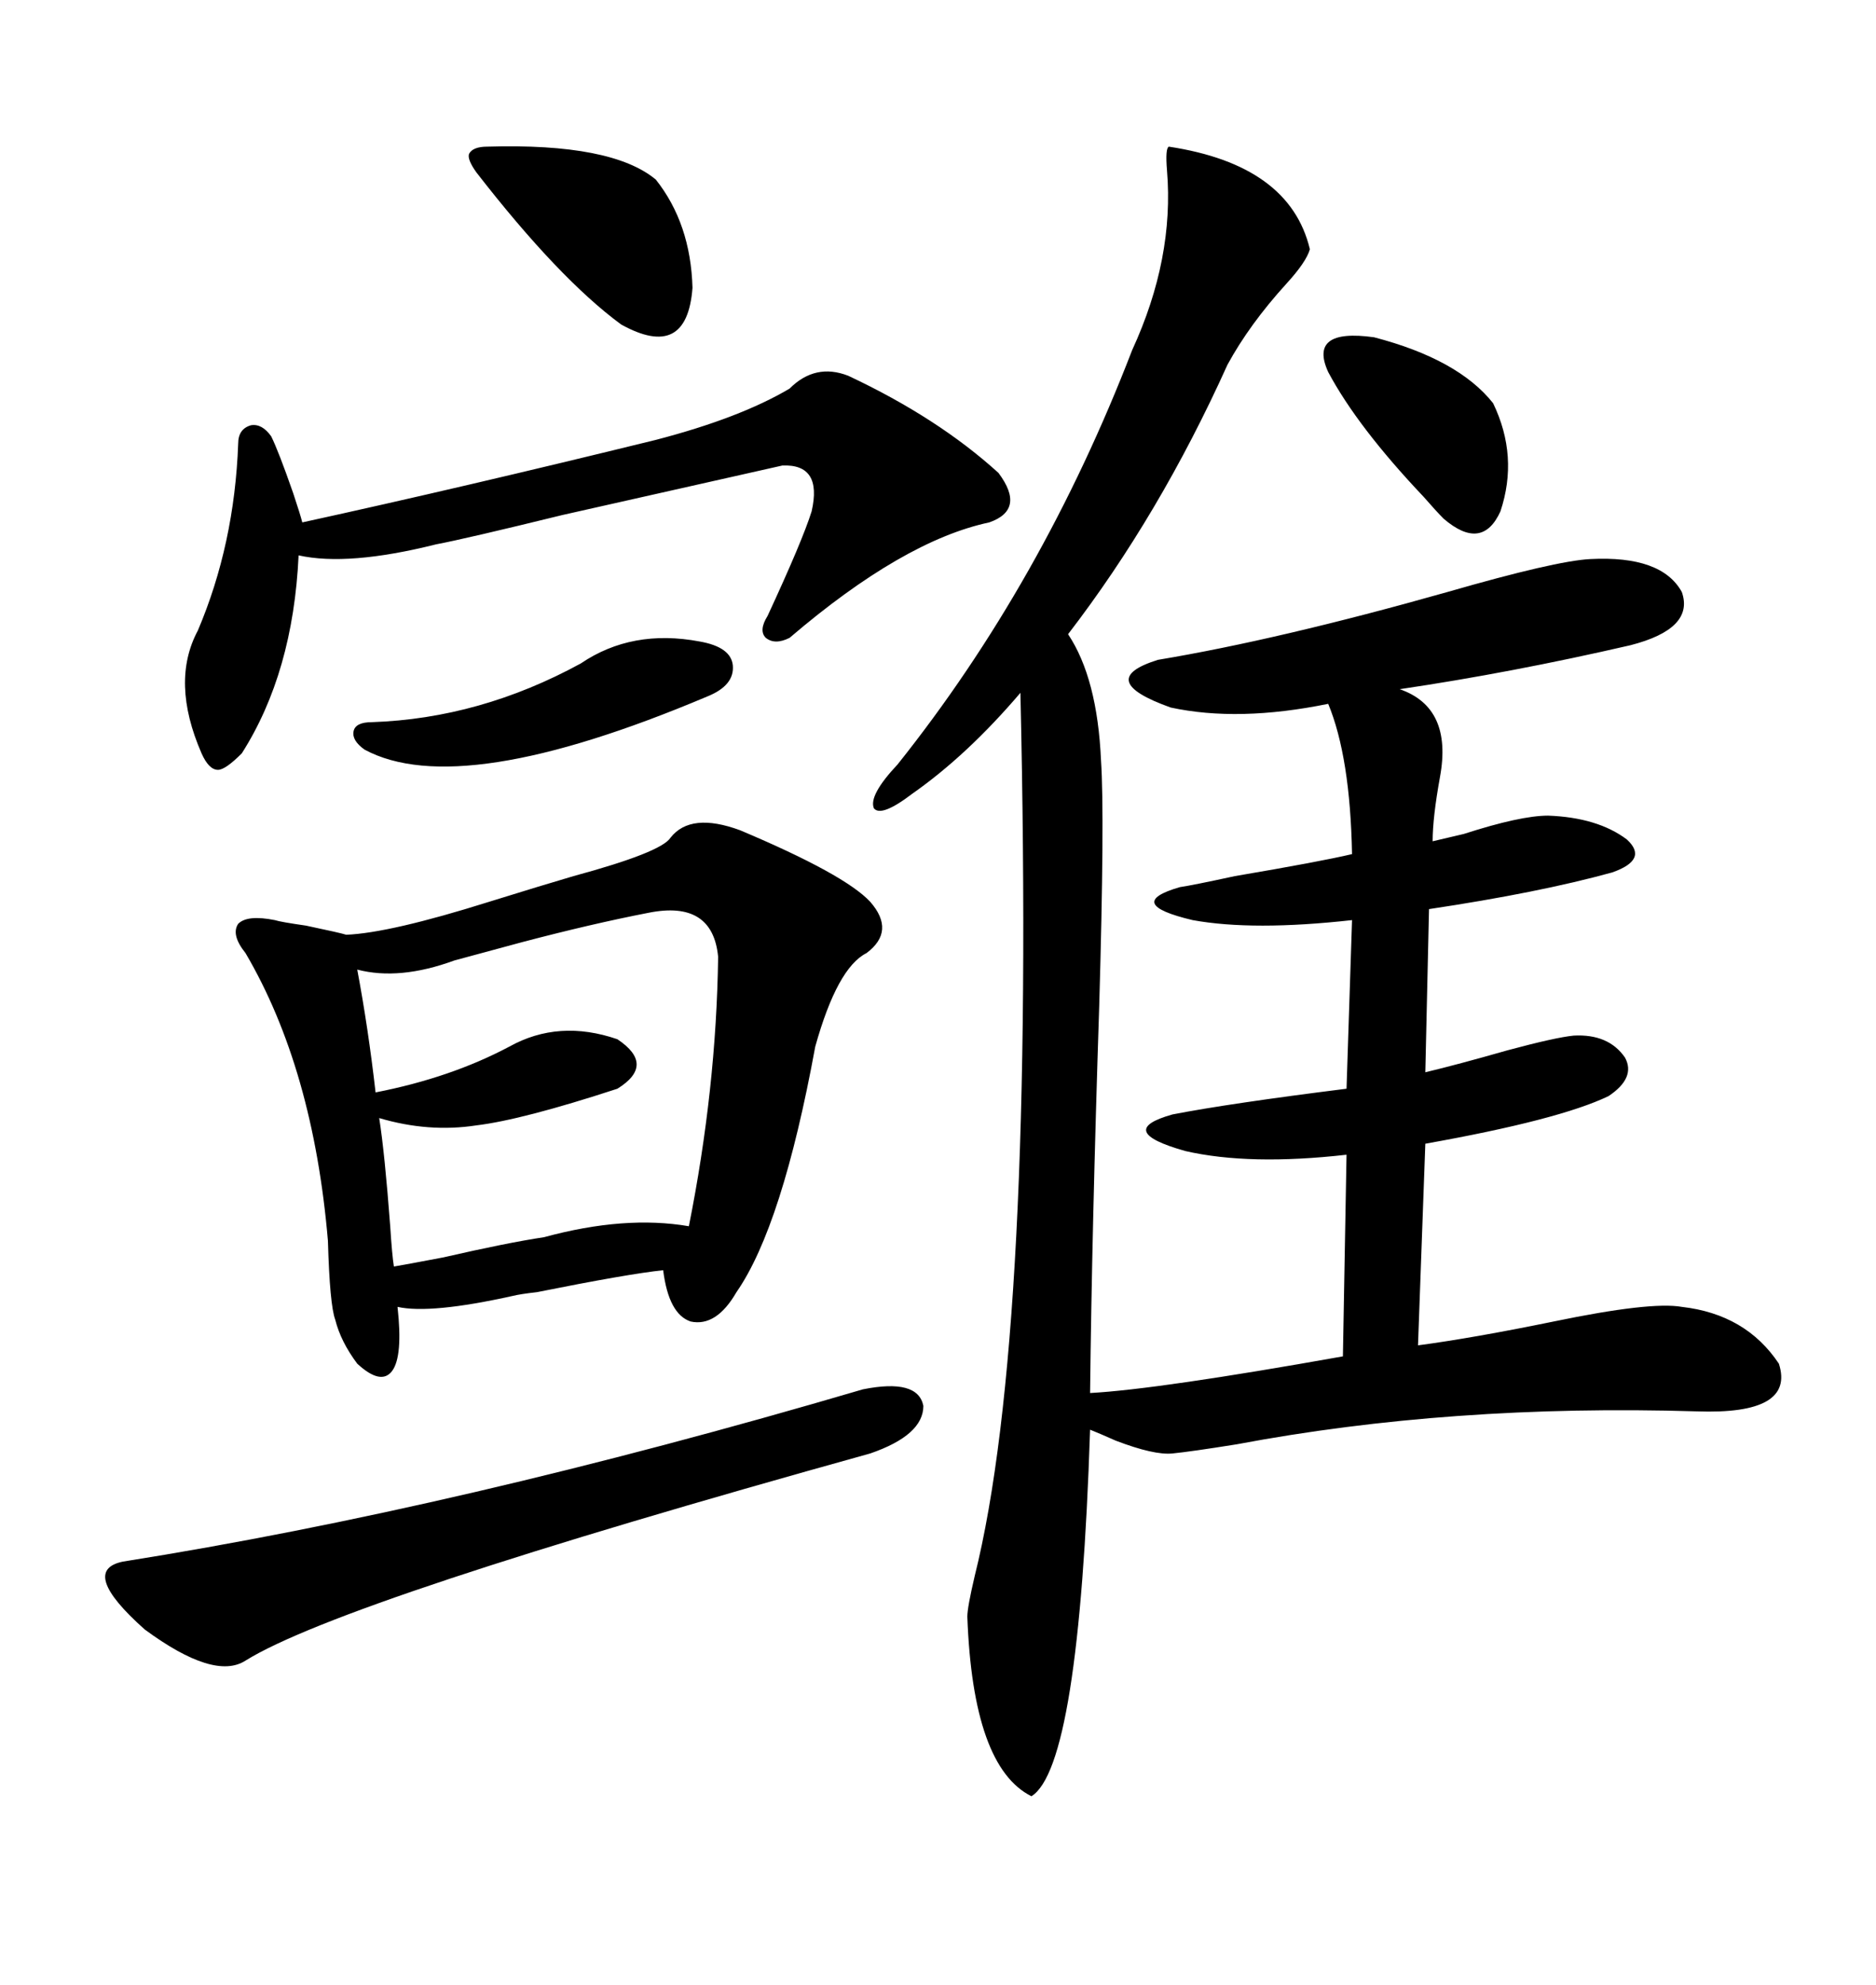 <svg xmlns="http://www.w3.org/2000/svg" xmlns:xlink="http://www.w3.org/1999/xlink" width="300" height="317.285"><path d="M186.91 23.44L186.91 23.44Q206.25 26.37 209.47 39.84L209.47 39.84Q208.89 41.89 205.66 45.41L205.66 45.41Q199.80 51.86 196.29 58.30L196.29 58.30Q185.45 82.32 170.80 101.37L170.80 101.37Q175.49 108.40 176.07 121.58L176.07 121.58Q176.66 130.37 175.78 160.84L175.78 160.84Q174.61 196.58 174.32 222.66L174.32 222.66Q185.16 222.07 214.75 216.80L214.75 216.80L215.33 184.57Q199.80 186.33 189.55 183.98L189.55 183.98Q178.13 180.76 187.50 178.13L187.50 178.13Q196.58 176.37 215.33 174.02L215.33 174.02L216.21 147.07Q200.39 148.83 190.72 147.07L190.72 147.07Q179.59 144.43 188.67 141.80L188.67 141.80Q190.72 141.50 197.46 140.04L197.46 140.04Q211.23 137.70 216.21 136.52L216.21 136.52Q215.92 121.00 212.40 112.50L212.40 112.50Q198.05 115.43 187.21 113.09L187.21 113.09Q174.90 108.69 185.16 105.47L185.16 105.47Q204.49 102.25 231.45 94.63L231.45 94.63Q248.73 89.65 254.30 89.36L254.30 89.36Q265.72 88.77 268.95 94.63L268.95 94.63Q271.00 100.49 260.74 103.13L260.74 103.13Q241.70 107.52 223.83 110.16L223.83 110.16Q232.32 113.09 230.27 124.22L230.27 124.22Q229.10 130.66 229.10 134.47L229.10 134.47Q230.27 134.18 234.08 133.30L234.08 133.30Q243.16 130.37 247.56 130.37L247.56 130.37Q255.47 130.66 260.16 134.18L260.16 134.18Q263.67 137.40 257.81 139.45L257.81 139.45Q246.09 142.68 228.52 145.31L228.52 145.31L227.93 171.39Q232.91 170.21 241.11 167.87L241.11 167.87Q248.73 165.82 251.66 165.53L251.66 165.53Q257.23 165.23 259.86 169.04L259.86 169.04Q261.62 172.27 257.23 175.20L257.23 175.20Q249.32 179.00 227.93 182.81L227.93 182.81L226.76 215.04Q235.55 213.87 248.44 211.23L248.44 211.23Q263.96 208.01 268.95 208.89L268.95 208.89Q279.20 210.06 284.47 217.97L284.47 217.97Q287.11 226.17 271.29 225.59L271.29 225.59Q232.03 224.41 197.75 230.86L197.75 230.86Q190.43 232.03 187.50 232.32L187.50 232.32Q184.57 232.62 178.42 230.27L178.42 230.27Q175.78 229.10 174.32 228.52L174.32 228.52Q172.56 282.42 164.94 287.11L164.94 287.11Q155.57 282.42 154.69 258.40L154.69 258.40Q154.69 256.93 155.86 251.95L155.86 251.95Q165.53 213.28 163.18 110.74L163.18 110.74Q154.69 120.70 145.90 126.86L145.90 126.86Q140.92 130.66 139.75 129.20L139.75 129.20Q138.87 127.15 143.55 122.17L143.55 122.17Q166.70 93.16 181.05 55.96L181.05 55.96Q187.79 41.31 186.62 27.25L186.62 27.25Q186.33 23.73 186.91 23.44ZM118.36 132.71L118.36 132.71Q135.06 139.75 139.16 144.14L139.16 144.14Q143.26 148.83 138.57 152.34L138.57 152.34Q133.89 154.69 130.37 167.29L130.37 167.29Q125.10 196.00 117.77 206.54L117.77 206.54Q114.55 212.11 110.45 211.23L110.45 211.23Q106.93 210.06 106.05 203.03L106.05 203.03Q100.49 203.61 85.84 206.54L85.84 206.54Q83.20 206.84 82.03 207.13L82.03 207.13Q68.85 210.06 63.57 208.89L63.57 208.89Q64.45 216.80 62.70 219.14L62.70 219.14Q60.94 221.48 57.13 217.97L57.13 217.97Q54.49 214.45 53.61 210.94L53.61 210.94Q52.73 208.59 52.44 198.34L52.44 198.34Q50.10 170.80 39.26 152.34L39.26 152.34Q36.91 149.41 38.09 147.66L38.09 147.66Q39.55 146.19 43.95 147.07L43.95 147.07Q44.82 147.36 48.93 147.95L48.93 147.95Q54.49 149.12 55.37 149.41L55.37 149.41Q62.40 149.12 78.22 144.14L78.22 144.14Q86.72 141.50 91.70 140.04L91.70 140.04Q105.76 136.23 107.23 133.89L107.23 133.89Q110.45 129.79 118.36 132.71ZM103.71 145.90L103.71 145.90Q94.63 147.66 83.50 150.59L83.50 150.59Q77.05 152.34 72.66 153.52L72.66 153.52Q63.87 156.74 57.13 154.98L57.13 154.98Q58.89 164.36 60.06 174.61L60.06 174.61Q72.07 172.27 81.45 167.29L81.45 167.29Q89.36 162.89 98.73 166.11L98.73 166.11Q104.88 170.21 98.73 174.02L98.73 174.02Q83.50 179.00 76.17 179.88L76.17 179.88Q68.55 181.05 60.64 178.71L60.64 178.71Q61.52 184.28 62.40 196.00L62.40 196.00Q62.70 200.68 62.99 202.44L62.99 202.44Q64.75 202.15 70.90 200.98L70.90 200.98Q81.15 198.63 87.01 197.75L87.01 197.75Q99.90 194.24 110.16 196.00L110.16 196.00Q114.55 174.02 114.84 152.93L114.84 152.93Q113.96 143.85 103.71 145.90ZM135.64 60.06L135.64 60.06Q150 66.80 159.67 75.59L159.67 75.59Q164.06 81.45 158.20 83.50L158.20 83.50Q144.43 86.43 126.27 101.95L126.27 101.95Q123.93 103.13 122.46 101.95L122.46 101.95Q121.29 100.78 122.75 98.44L122.75 98.44Q128.32 86.43 129.79 81.74L129.79 81.74Q131.54 74.12 125.10 74.41L125.10 74.41Q110.74 77.64 89.94 82.32L89.94 82.32Q74.41 86.13 69.73 87.01L69.73 87.01Q55.66 90.53 47.75 88.77L47.75 88.77Q46.88 107.52 38.67 120.41L38.67 120.41Q36.04 123.05 34.86 123.05L34.86 123.05Q33.40 123.05 32.23 120.41L32.23 120.41Q27.25 108.98 31.64 100.78L31.64 100.78Q37.50 87.01 38.09 70.90L38.09 70.90Q38.09 68.55 40.14 67.97L40.14 67.97Q41.89 67.68 43.36 69.73L43.36 69.73Q44.53 72.07 46.88 78.81L46.88 78.81Q48.05 82.32 48.34 83.50L48.34 83.50Q73.83 77.93 104.88 70.31L104.88 70.31Q118.36 66.80 126.27 62.11L126.27 62.11Q130.37 58.01 135.64 60.06ZM39.26 265.43L39.26 265.43Q34.28 268.65 23.14 260.45L23.14 260.45Q12.60 251.07 19.63 249.61L19.63 249.61Q73.24 241.11 137.99 222.07L137.99 222.07Q146.78 220.31 147.66 224.71L147.66 224.71Q147.66 229.39 139.16 232.32L139.16 232.32Q54.79 255.76 39.26 265.43ZM77.93 23.44L77.93 23.44Q97.85 22.85 104.88 28.71L104.88 28.71Q110.45 35.74 110.74 46.00L110.74 46.00Q109.86 57.71 99.32 51.86L99.32 51.86Q89.36 44.53 76.17 27.54L76.17 27.54Q74.71 25.49 75 24.61L75 24.61Q75.59 23.44 77.93 23.44ZM111.91 102.54L111.91 102.54Q116.89 103.42 117.19 106.35L117.19 106.35Q117.48 109.57 113.09 111.33L113.09 111.33Q73.54 128.03 58.30 119.82L58.30 119.82Q56.25 118.36 56.54 116.89L56.54 116.89Q56.84 115.43 59.47 115.43L59.47 115.43Q76.76 114.84 92.87 106.05L92.87 106.05Q101.07 100.49 111.91 102.54ZM212.40 59.47L212.40 59.47Q209.18 52.44 219.73 53.91L219.73 53.91Q233.20 57.42 238.77 64.45L238.77 64.45Q242.87 72.95 239.94 81.74L239.94 81.74Q237.01 88.18 230.86 82.91L230.86 82.91Q229.69 81.74 227.64 79.39L227.64 79.39Q217.09 68.26 212.40 59.47Z"/></svg>